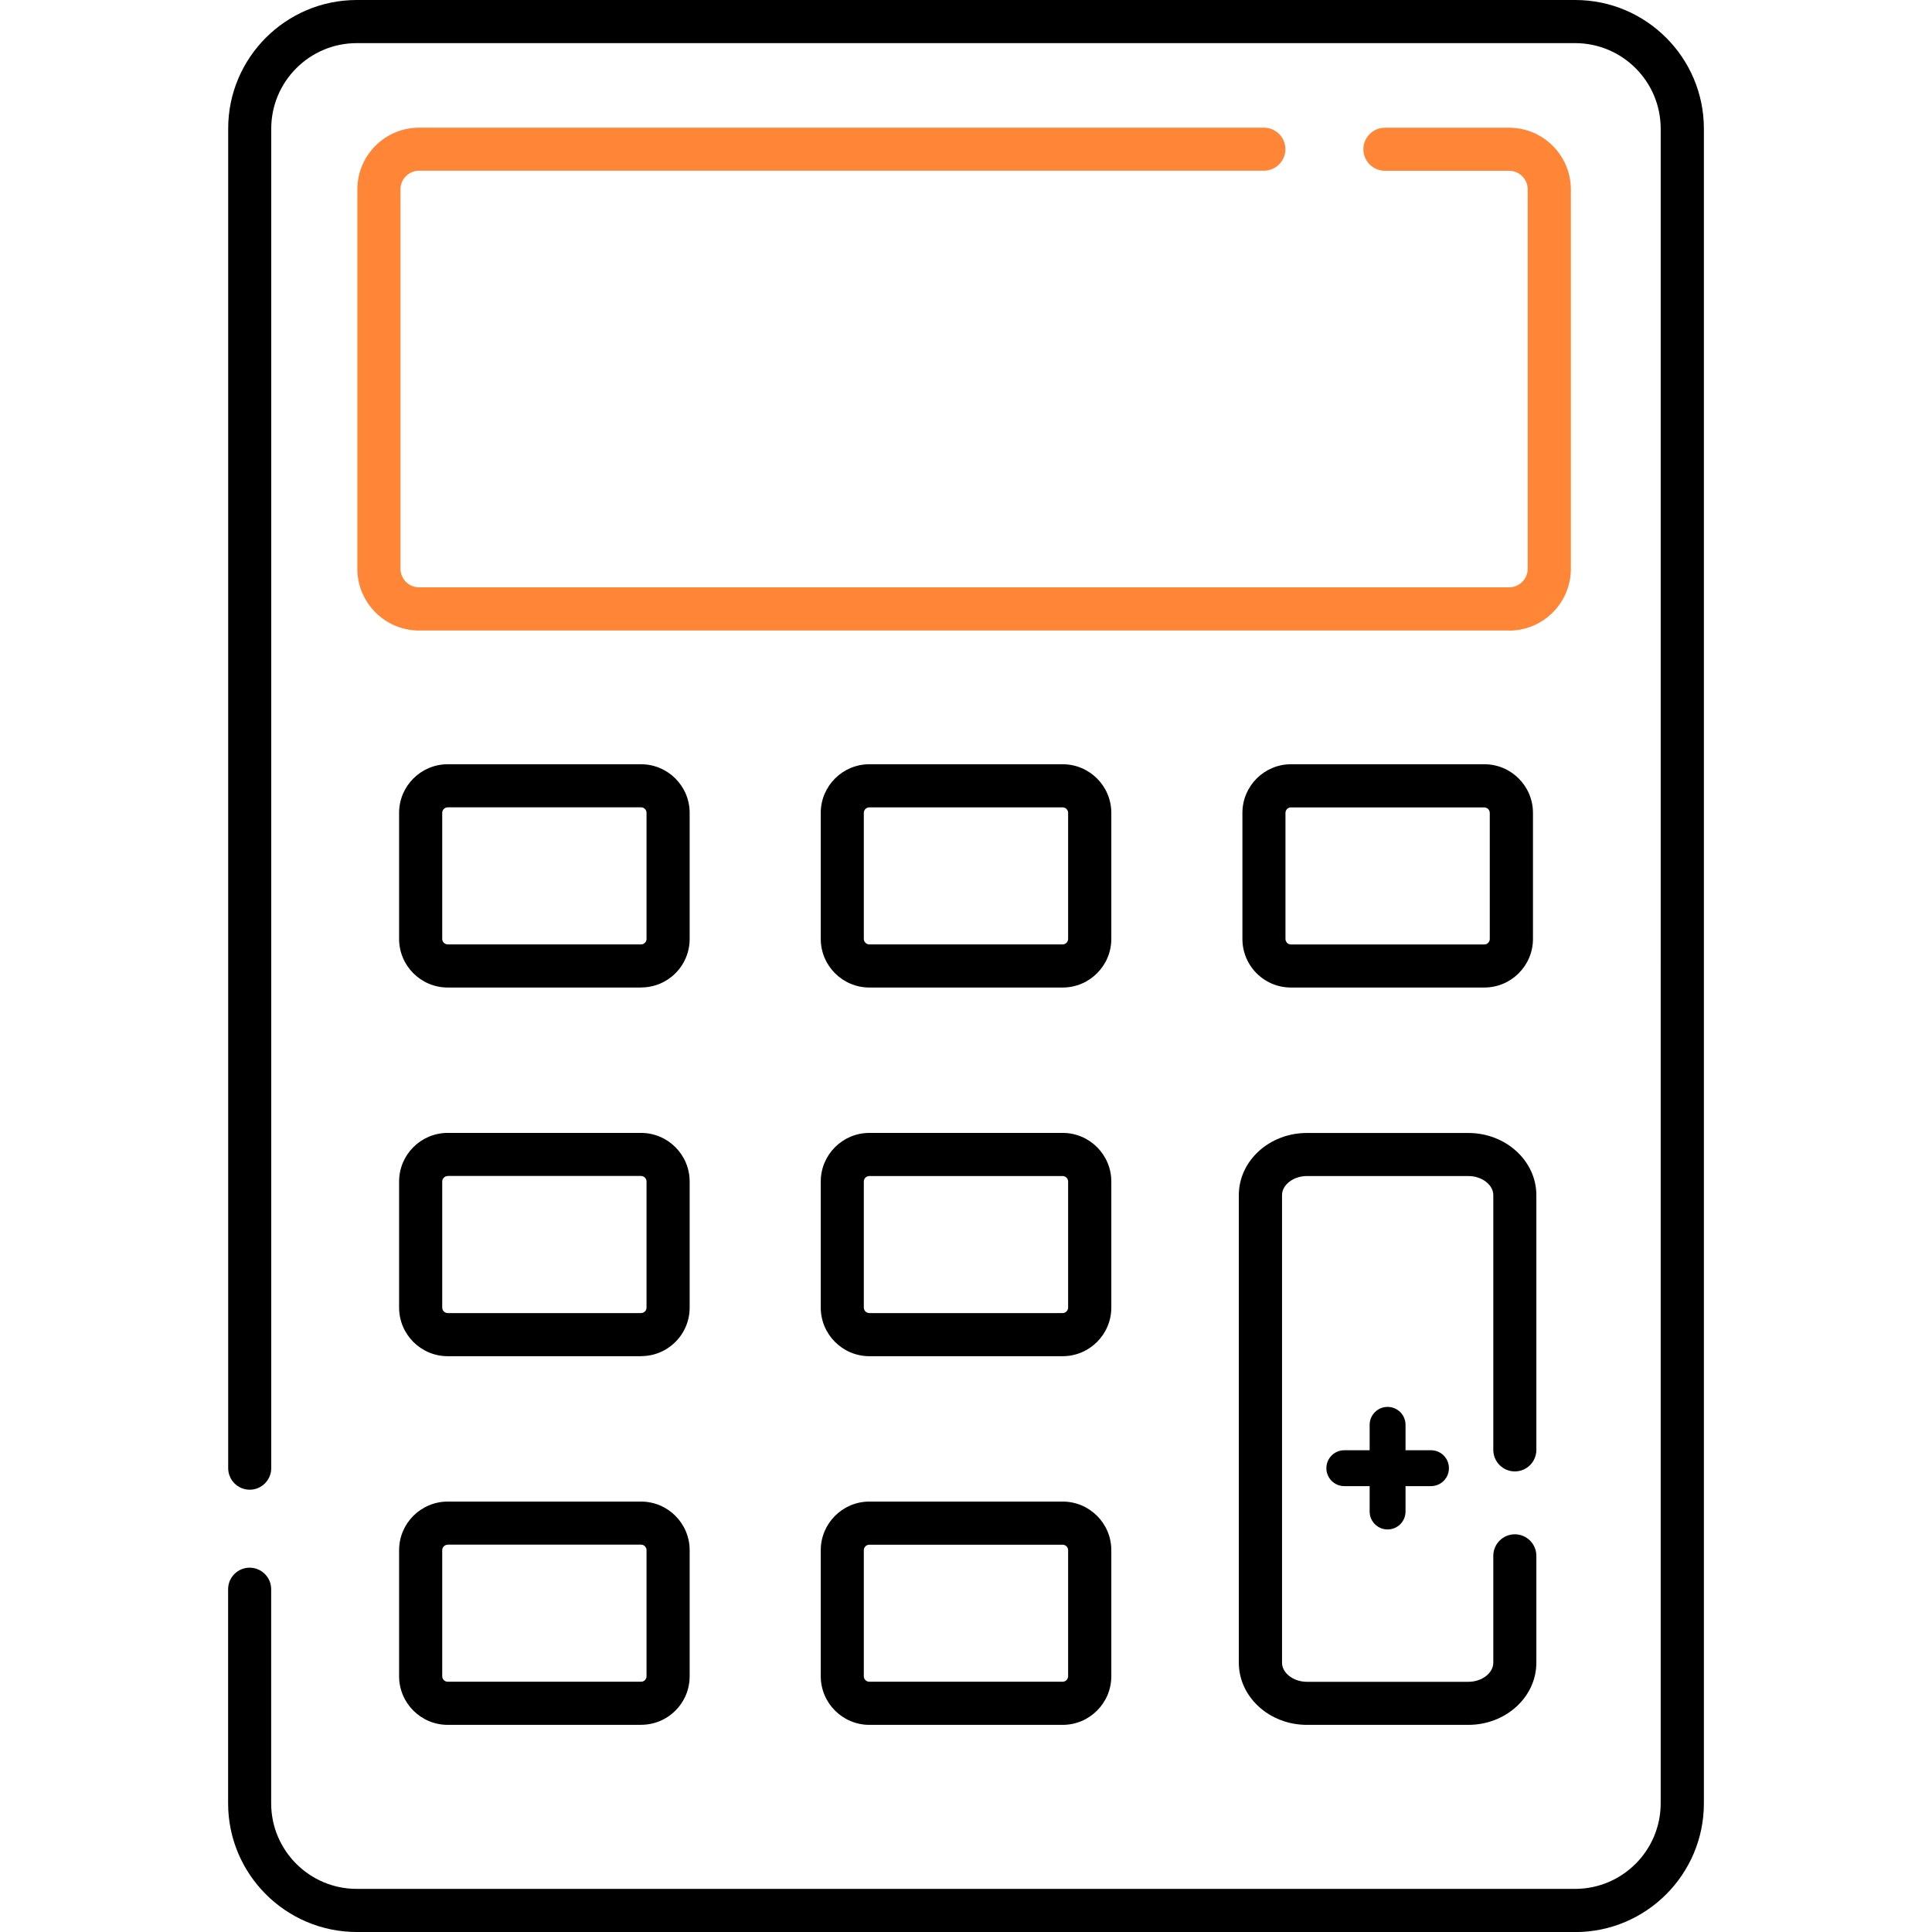 <?xml version="1.0" encoding="UTF-8"?>
<svg id="Layer_1" xmlns="http://www.w3.org/2000/svg" version="1.1" viewBox="0 0 280 280">
  <!-- Generator: Adobe Illustrator 29.6.0, SVG Export Plug-In . SVG Version: 2.1.1 Build 207)  -->
  <defs>
    <style>
      .st0 {
        fill: #ff8636;
      }
    </style>
  </defs>
  <path d="M154.01,143.12h-28.01c-3.89,0-7.05-3.16-7.05-7.05v-18.26c0-3.89,3.16-7.05,7.05-7.05h28.01c3.89,0,7.05,3.16,7.05,7.05v18.26c0,3.89-3.16,7.05-7.05,7.05ZM125.99,117.01c-.44,0-.8.36-.8.8v18.26c0,.44.36.8.8.8h28.01c.44,0,.8-.36.8-.8v-18.26c0-.44-.36-.8-.8-.8h-28.01Z"/>
  <path d="M92.9,143.12h-28.01c-3.89,0-7.05-3.16-7.05-7.05v-18.26c0-3.89,3.16-7.05,7.05-7.05h28.01c3.89,0,7.05,3.16,7.05,7.05v18.26c0,1.88-.73,3.65-2.06,4.98-1.33,1.33-3.1,2.06-4.98,2.06ZM64.89,117.01c-.44,0-.8.36-.8.8v18.26c0,.44.36.8.8.8h28.01c.28,0,.46-.13.57-.24.11-.11.24-.29.23-.57v-18.26c0-.44-.36-.8-.8-.8h-28.01Z"/>
  <path d="M215.11,143.12h-28.01c-1.88,0-3.65-.73-4.98-2.06-1.33-1.33-2.06-3.1-2.06-4.99v-18.26c0-3.89,3.16-7.05,7.05-7.05h28.01c3.89,0,7.05,3.16,7.05,7.05v18.26c0,3.89-3.16,7.05-7.05,7.05ZM187.1,117.01c-.44,0-.8.36-.8.8v18.26c0,.28.13.46.23.57.11.11.29.24.57.24h28.01c.44,0,.8-.36.8-.8v-18.26c0-.44-.36-.8-.8-.8h-28.01Z"/>
  <path d="M154.01,196.55h-28.01c-3.89,0-7.05-3.16-7.05-7.05v-18.26c0-3.89,3.16-7.05,7.05-7.05h28.01c3.89,0,7.05,3.16,7.05,7.05v18.26c0,3.89-3.16,7.05-7.05,7.05ZM125.99,170.44c-.44,0-.8.36-.8.8v18.26c0,.44.36.8.8.8h28.01c.44,0,.8-.36.8-.8v-18.26c0-.44-.36-.8-.8-.8h-28.01Z"/>
  <path d="M92.9,196.55h-28.01c-3.89,0-7.05-3.16-7.05-7.05v-18.26c0-3.89,3.16-7.05,7.05-7.05h28.01c3.89,0,7.05,3.16,7.05,7.05v18.26c0,1.88-.73,3.65-2.06,4.98-1.33,1.33-3.1,2.06-4.98,2.06ZM64.89,170.44c-.44,0-.8.36-.8.8v18.26c0,.44.36.8.8.8h28.01c.28,0,.46-.13.57-.24.11-.11.23-.29.23-.57v-18.26c0-.44-.36-.8-.8-.8h-28.01Z"/>
  <path d="M154.01,249.98h-28.01c-3.89,0-7.05-3.16-7.05-7.05v-18.26c0-3.89,3.16-7.05,7.05-7.05h28.01c3.89,0,7.05,3.16,7.05,7.05v18.26c0,3.89-3.16,7.05-7.05,7.05ZM125.99,223.87c-.44,0-.8.36-.8.8v18.26c0,.44.36.8.8.8h28.01c.44,0,.8-.36.8-.8v-18.26c0-.44-.36-.8-.8-.8h-28.01Z"/>
  <path d="M92.9,249.98h-28.01c-3.89,0-7.05-3.16-7.05-7.05v-18.26c0-3.89,3.16-7.05,7.05-7.05h28.01c3.89,0,7.05,3.16,7.05,7.05v18.26c0,1.88-.73,3.65-2.06,4.98-1.33,1.33-3.1,2.06-4.98,2.06ZM64.89,223.87c-.44,0-.8.36-.8.8v18.26c0,.44.36.8.8.8h28.01c.28,0,.46-.13.57-.24.11-.11.24-.29.23-.57v-18.26c0-.44-.36-.8-.8-.8h-28.01Z"/>
  <path d="M201.1,221.66c-1.44,0-2.6-1.16-2.6-2.6v-12.56c0-1.44,1.16-2.6,2.6-2.6s2.6,1.16,2.6,2.6v12.56c0,1.44-1.16,2.6-2.6,2.6Z"/>
  <path d="M207.39,215.38h-12.56c-1.44,0-2.6-1.16-2.6-2.6s1.16-2.6,2.6-2.6h12.56c1.44,0,2.6,1.16,2.6,2.6s-1.16,2.6-2.6,2.6Z"/>
  <path class="st0" d="M218.71,91.38H60.74c-4.93,0-8.95-4.01-8.95-8.95V27.45c0-4.93,4.01-8.95,8.95-8.95h122.43c1.72,0,3.12,1.4,3.12,3.12s-1.4,3.12-3.12,3.12H60.74c-1.49,0-2.7,1.21-2.7,2.7v54.98c0,1.49,1.21,2.7,2.7,2.7h157.97c1.49,0,2.7-1.21,2.7-2.7V27.45c0-1.49-1.21-2.7-2.7-2.7h-18c-1.72,0-3.12-1.4-3.12-3.12s1.4-3.12,3.12-3.12h18c4.93,0,8.95,4.01,8.95,8.95v54.98c0,4.93-4.01,8.95-8.95,8.95Z"/>
  <path d="M228.29,280H51.71c-10.28,0-18.65-8.36-18.65-18.65v-31.03c0-1.72,1.4-3.12,3.12-3.12s3.12,1.4,3.12,3.12v31.03c0,6.84,5.56,12.4,12.4,12.4h176.58c6.84,0,12.4-5.56,12.4-12.4V18.65c0-6.84-5.56-12.4-12.4-12.4H51.71c-6.84,0-12.4,5.56-12.4,12.4v194.13c0,1.72-1.4,3.12-3.12,3.12s-3.12-1.4-3.12-3.12V18.65C33.06,8.36,41.43,0,51.71,0h176.58c10.28,0,18.65,8.36,18.65,18.65v242.71c0,10.28-8.36,18.65-18.65,18.65Z"/>
  <path d="M212.8,249.98h-23.4c-5.43,0-9.86-4.04-9.86-9.01v-67.76c0-4.97,4.42-9.01,9.86-9.01h23.4c5.43,0,9.86,4.04,9.86,9.01v36.92c0,1.72-1.4,3.12-3.12,3.12s-3.12-1.4-3.12-3.12v-36.92c0-1.5-1.65-2.77-3.61-2.77h-23.4c-1.96,0-3.61,1.27-3.61,2.77v67.76c0,1.5,1.65,2.77,3.61,2.77h23.4c1.96,0,3.61-1.27,3.61-2.77v-15.49c0-1.72,1.4-3.12,3.12-3.12s3.12,1.4,3.12,3.12v15.49c0,4.97-4.42,9.01-9.86,9.01Z"/>
</svg>
